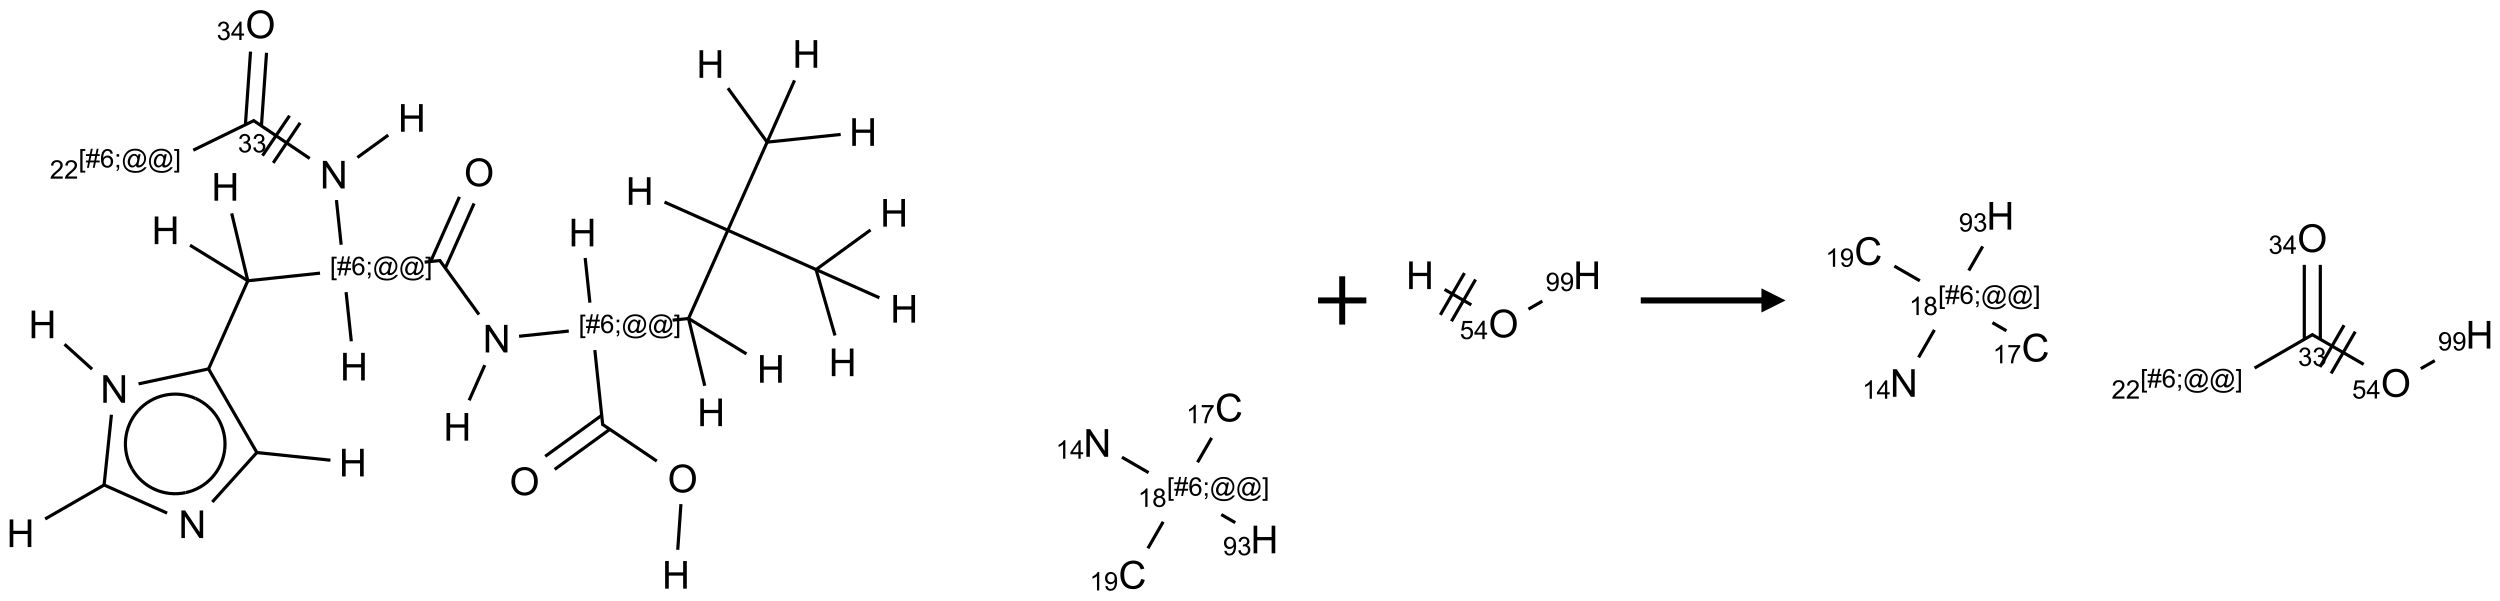 <?xml version="1.0" encoding="UTF-8"?>
<svg xmlns="http://www.w3.org/2000/svg" xmlns:xlink="http://www.w3.org/1999/xlink" width="1036" height="249" viewBox="0 0 1036 249">
<defs>
<g>
<g id="glyph-0-0">
<path d="M 2 0 L 2 -10 L 10 -10 L 10 0 Z M 2.25 -0.25 L 9.75 -0.25 L 9.75 -9.75 L 2.25 -9.75 Z M 2.25 -0.25 "/>
</g>
<g id="glyph-0-1">
<path d="M 1.281 0 L 1.281 -11.453 L 2.797 -11.453 L 2.797 -6.75 L 8.75 -6.75 L 8.75 -11.453 L 10.266 -11.453 L 10.266 0 L 8.75 0 L 8.75 -5.398 L 2.797 -5.398 L 2.797 0 Z M 1.281 0 "/>
</g>
<g id="glyph-0-2">
<path d="M 0.773 -5.578 C 0.773 -7.48 1.285 -8.969 2.305 -10.043 C 3.324 -11.117 4.645 -11.656 6.258 -11.656 C 7.316 -11.656 8.27 -11.402 9.117 -10.898 C 9.965 -10.395 10.613 -9.688 11.059 -8.785 C 11.504 -7.883 11.727 -6.855 11.727 -5.711 C 11.727 -4.551 11.492 -3.512 11.023 -2.594 C 10.555 -1.676 9.891 -0.984 9.031 -0.512 C 8.172 -0.039 7.246 0.195 6.25 0.195 C 5.172 0.195 4.207 -0.066 3.359 -0.586 C 2.512 -1.105 1.867 -1.816 1.43 -2.719 C 0.992 -3.621 0.773 -4.574 0.773 -5.578 Z M 2.336 -5.555 C 2.336 -4.176 2.707 -3.086 3.449 -2.293 C 4.191 -1.5 5.121 -1.102 6.242 -1.102 C 7.383 -1.102 8.32 -1.504 9.059 -2.305 C 9.797 -3.105 10.164 -4.246 10.164 -5.719 C 10.164 -6.652 10.008 -7.465 9.691 -8.16 C 9.375 -8.855 8.914 -9.395 8.309 -9.777 C 7.703 -10.16 7.02 -10.352 6.266 -10.352 C 5.191 -10.352 4.27 -9.984 3.496 -9.246 C 2.723 -8.508 2.336 -7.277 2.336 -5.555 Z M 2.336 -5.555 "/>
</g>
<g id="glyph-0-3">
<path d="M 1.219 0 L 1.219 -11.453 L 2.773 -11.453 L 8.789 -2.461 L 8.789 -11.453 L 10.242 -11.453 L 10.242 0 L 8.688 0 L 2.672 -9 L 2.672 0 Z M 1.219 0 "/>
</g>
<g id="glyph-0-4">
<path d="M 9.406 -4.016 L 10.922 -3.633 C 10.605 -2.387 10.031 -1.438 9.207 -0.785 C 8.383 -0.133 7.371 0.195 6.18 0.195 C 4.945 0.195 3.941 -0.055 3.168 -0.559 C 2.395 -1.062 1.805 -1.789 1.402 -2.742 C 1 -3.695 0.797 -4.719 0.797 -5.812 C 0.797 -7.004 1.023 -8.047 1.48 -8.934 C 1.938 -9.82 2.586 -10.496 3.426 -10.957 C 4.266 -11.418 5.191 -11.648 6.203 -11.648 C 7.348 -11.648 8.312 -11.355 9.094 -10.773 C 9.875 -10.191 10.418 -9.371 10.727 -8.312 L 9.234 -7.961 C 8.969 -8.793 8.582 -9.402 8.078 -9.781 C 7.574 -10.16 6.938 -10.352 6.172 -10.352 C 5.293 -10.352 4.555 -10.141 3.965 -9.719 C 3.375 -9.297 2.957 -8.73 2.719 -8.02 C 2.48 -7.309 2.359 -6.574 2.359 -5.82 C 2.359 -4.848 2.5 -3.996 2.785 -3.27 C 3.07 -2.543 3.512 -2 4.109 -1.641 C 4.707 -1.281 5.355 -1.102 6.055 -1.102 C 6.902 -1.102 7.621 -1.348 8.211 -1.836 C 8.801 -2.324 9.199 -3.051 9.406 -4.016 Z M 9.406 -4.016 "/>
</g>
<g id="glyph-1-0">
<path d="M 1.332 0 L 1.332 -6.668 L 6.668 -6.668 L 6.668 0 Z M 1.5 -0.168 L 6.5 -0.168 L 6.5 -6.5 L 1.5 -6.5 Z M 1.5 -0.168 "/>
</g>
<g id="glyph-1-1">
<path d="M 0.723 2.121 L 0.723 -7.637 L 2.793 -7.637 L 2.793 -6.859 L 1.66 -6.859 L 1.66 1.344 L 2.793 1.344 L 2.793 2.121 Z M 0.723 2.121 "/>
</g>
<g id="glyph-1-2">
<path d="M 0.535 0.129 L 0.988 -2.09 L 0.109 -2.09 L 0.109 -2.863 L 1.145 -2.863 L 1.531 -4.754 L 0.109 -4.754 L 0.109 -5.531 L 1.688 -5.531 L 2.141 -7.766 L 2.922 -7.766 L 2.469 -5.531 L 4.109 -5.531 L 4.562 -7.766 L 5.348 -7.766 L 4.895 -5.531 L 5.797 -5.531 L 5.797 -4.754 L 4.738 -4.754 L 4.348 -2.863 L 5.797 -2.863 L 5.797 -2.09 L 4.191 -2.09 L 3.738 0.129 L 2.957 0.129 L 3.406 -2.09 L 1.77 -2.09 L 1.316 0.129 Z M 1.926 -2.863 L 3.562 -2.863 L 3.953 -4.754 L 2.312 -4.754 Z M 1.926 -2.863 "/>
</g>
<g id="glyph-1-3">
<path d="M 5.309 -5.766 L 4.375 -5.691 C 4.293 -6.059 4.172 -6.328 4.02 -6.496 C 3.766 -6.762 3.453 -6.895 3.082 -6.895 C 2.785 -6.895 2.523 -6.812 2.297 -6.645 C 2 -6.43 1.77 -6.117 1.598 -5.703 C 1.43 -5.289 1.34 -4.703 1.332 -3.938 C 1.559 -4.281 1.836 -4.535 2.16 -4.703 C 2.488 -4.871 2.828 -4.953 3.188 -4.953 C 3.812 -4.953 4.344 -4.723 4.785 -4.262 C 5.223 -3.801 5.441 -3.207 5.441 -2.48 C 5.441 -2 5.34 -1.555 5.133 -1.145 C 4.926 -0.73 4.641 -0.418 4.281 -0.199 C 3.922 0.02 3.512 0.129 3.051 0.129 C 2.27 0.129 1.633 -0.156 1.141 -0.73 C 0.648 -1.305 0.402 -2.254 0.402 -3.574 C 0.402 -5.051 0.672 -6.121 1.219 -6.793 C 1.695 -7.375 2.336 -7.668 3.141 -7.668 C 3.742 -7.668 4.234 -7.5 4.617 -7.16 C 5 -6.824 5.23 -6.359 5.309 -5.766 Z M 1.48 -2.473 C 1.48 -2.152 1.547 -1.844 1.684 -1.547 C 1.82 -1.25 2.016 -1.027 2.262 -0.871 C 2.508 -0.719 2.766 -0.641 3.035 -0.641 C 3.434 -0.641 3.773 -0.801 4.059 -1.121 C 4.344 -1.441 4.484 -1.875 4.484 -2.422 C 4.484 -2.949 4.344 -3.367 4.062 -3.668 C 3.781 -3.973 3.426 -4.125 3 -4.125 C 2.578 -4.125 2.219 -3.973 1.922 -3.668 C 1.625 -3.363 1.48 -2.969 1.48 -2.473 Z M 1.48 -2.473 "/>
</g>
<g id="glyph-1-4">
<path d="M 0.949 -4.465 L 0.949 -5.531 L 2.016 -5.531 L 2.016 -4.465 Z M 0.949 0 L 0.949 -1.066 L 2.016 -1.066 L 2.016 0 C 2.016 0.391 1.945 0.711 1.809 0.949 C 1.668 1.191 1.449 1.379 1.145 1.512 L 0.887 1.109 C 1.082 1.023 1.23 0.895 1.324 0.727 C 1.418 0.559 1.469 0.316 1.48 0 Z M 0.949 0 "/>
</g>
<g id="glyph-1-5">
<path d="M 6.047 -0.848 C 5.82 -0.59 5.57 -0.379 5.289 -0.223 C 5.008 -0.062 4.73 0.016 4.449 0.016 C 4.141 0.016 3.84 -0.074 3.547 -0.254 C 3.254 -0.434 3.02 -0.715 2.836 -1.09 C 2.652 -1.465 2.562 -1.875 2.562 -2.324 C 2.562 -2.875 2.703 -3.43 2.988 -3.98 C 3.27 -4.535 3.621 -4.953 4.043 -5.23 C 4.461 -5.508 4.871 -5.645 5.266 -5.645 C 5.566 -5.645 5.855 -5.566 6.129 -5.41 C 6.402 -5.25 6.641 -5.012 6.84 -4.688 L 7.016 -5.496 L 7.949 -5.496 L 7.199 -2 C 7.094 -1.516 7.043 -1.246 7.043 -1.191 C 7.043 -1.098 7.078 -1.02 7.148 -0.949 C 7.219 -0.883 7.305 -0.848 7.406 -0.848 C 7.59 -0.848 7.832 -0.953 8.129 -1.168 C 8.527 -1.445 8.84 -1.816 9.07 -2.285 C 9.301 -2.75 9.418 -3.234 9.418 -3.73 C 9.418 -4.309 9.27 -4.852 8.973 -5.355 C 8.676 -5.859 8.23 -6.262 7.645 -6.562 C 7.055 -6.863 6.406 -7.016 5.691 -7.016 C 4.879 -7.016 4.137 -6.824 3.465 -6.445 C 2.793 -6.066 2.273 -5.52 1.902 -4.809 C 1.535 -4.098 1.348 -3.34 1.348 -2.527 C 1.348 -1.676 1.535 -0.941 1.902 -0.328 C 2.273 0.285 2.809 0.742 3.508 1.035 C 4.207 1.328 4.984 1.473 5.832 1.473 C 6.742 1.473 7.504 1.32 8.121 1.016 C 8.734 0.711 9.195 0.34 9.5 -0.098 L 10.441 -0.098 C 10.266 0.266 9.961 0.637 9.531 1.016 C 9.102 1.395 8.59 1.695 7.996 1.914 C 7.402 2.133 6.688 2.246 5.848 2.246 C 5.078 2.246 4.367 2.145 3.715 1.949 C 3.066 1.75 2.512 1.453 2.051 1.055 C 1.594 0.656 1.25 0.199 1.016 -0.316 C 0.723 -0.973 0.578 -1.684 0.578 -2.441 C 0.578 -3.289 0.75 -4.098 1.098 -4.863 C 1.523 -5.805 2.125 -6.527 2.902 -7.027 C 3.684 -7.527 4.629 -7.777 5.738 -7.777 C 6.602 -7.777 7.375 -7.602 8.059 -7.246 C 8.746 -6.895 9.285 -6.371 9.684 -5.672 C 10.02 -5.07 10.188 -4.418 10.188 -3.715 C 10.188 -2.707 9.832 -1.812 9.125 -1.031 C 8.492 -0.328 7.801 0.02 7.051 0.02 C 6.812 0.02 6.617 -0.016 6.473 -0.09 C 6.324 -0.16 6.215 -0.266 6.145 -0.402 C 6.102 -0.488 6.066 -0.637 6.047 -0.848 Z M 3.527 -2.262 C 3.527 -1.785 3.641 -1.414 3.863 -1.152 C 4.09 -0.887 4.348 -0.754 4.641 -0.754 C 4.836 -0.754 5.039 -0.812 5.254 -0.93 C 5.469 -1.047 5.676 -1.219 5.871 -1.449 C 6.066 -1.676 6.23 -1.969 6.355 -2.32 C 6.48 -2.672 6.543 -3.027 6.543 -3.379 C 6.543 -3.852 6.426 -4.219 6.191 -4.48 C 5.957 -4.738 5.672 -4.871 5.332 -4.871 C 5.109 -4.871 4.902 -4.812 4.707 -4.699 C 4.512 -4.586 4.32 -4.406 4.137 -4.156 C 3.953 -3.906 3.805 -3.602 3.691 -3.246 C 3.582 -2.887 3.527 -2.559 3.527 -2.262 Z M 3.527 -2.262 "/>
</g>
<g id="glyph-1-6">
<path d="M 2.27 2.121 L 0.203 2.121 L 0.203 1.344 L 1.332 1.344 L 1.332 -6.859 L 0.203 -6.859 L 0.203 -7.637 L 2.27 -7.637 Z M 2.27 2.121 "/>
</g>
<g id="glyph-1-7">
<path d="M 0.449 -2.016 L 1.387 -2.141 C 1.492 -1.609 1.676 -1.227 1.934 -0.992 C 2.191 -0.758 2.508 -0.641 2.879 -0.641 C 3.32 -0.641 3.695 -0.793 3.996 -1.098 C 4.301 -1.402 4.453 -1.781 4.453 -2.234 C 4.453 -2.664 4.312 -3.02 4.031 -3.301 C 3.75 -3.578 3.391 -3.719 2.957 -3.719 C 2.781 -3.719 2.562 -3.684 2.297 -3.613 L 2.402 -4.438 C 2.465 -4.43 2.516 -4.426 2.551 -4.426 C 2.949 -4.426 3.312 -4.531 3.629 -4.738 C 3.949 -4.949 4.109 -5.27 4.109 -5.703 C 4.109 -6.047 3.992 -6.332 3.762 -6.559 C 3.527 -6.785 3.227 -6.895 2.859 -6.895 C 2.496 -6.895 2.191 -6.781 1.949 -6.551 C 1.707 -6.324 1.547 -5.98 1.48 -5.52 L 0.543 -5.688 C 0.656 -6.316 0.918 -6.805 1.324 -7.148 C 1.73 -7.492 2.234 -7.668 2.84 -7.668 C 3.254 -7.668 3.641 -7.578 3.988 -7.398 C 4.34 -7.219 4.609 -6.977 4.793 -6.668 C 4.98 -6.359 5.074 -6.031 5.074 -5.684 C 5.074 -5.352 4.984 -5.051 4.809 -4.781 C 4.629 -4.512 4.367 -4.297 4.02 -4.137 C 4.473 -4.031 4.824 -3.816 5.074 -3.488 C 5.324 -3.16 5.449 -2.75 5.449 -2.254 C 5.449 -1.59 5.203 -1.023 4.719 -0.559 C 4.234 -0.098 3.617 0.137 2.875 0.137 C 2.203 0.137 1.648 -0.062 1.207 -0.465 C 0.762 -0.863 0.512 -1.379 0.449 -2.016 Z M 0.449 -2.016 "/>
</g>
<g id="glyph-1-8">
<path d="M 5.371 -0.902 L 5.371 0 L 0.324 0 C 0.316 -0.227 0.352 -0.441 0.434 -0.652 C 0.562 -0.996 0.766 -1.332 1.051 -1.668 C 1.332 -2 1.742 -2.387 2.277 -2.824 C 3.105 -3.504 3.668 -4.043 3.957 -4.441 C 4.25 -4.84 4.395 -5.215 4.395 -5.566 C 4.395 -5.938 4.262 -6.254 3.996 -6.508 C 3.73 -6.762 3.387 -6.891 2.957 -6.891 C 2.508 -6.891 2.145 -6.754 1.875 -6.484 C 1.605 -6.215 1.469 -5.84 1.465 -5.359 L 0.5 -5.457 C 0.566 -6.176 0.812 -6.727 1.246 -7.102 C 1.676 -7.477 2.254 -7.668 2.98 -7.668 C 3.711 -7.668 4.293 -7.465 4.719 -7.059 C 5.145 -6.652 5.359 -6.148 5.359 -5.547 C 5.359 -5.242 5.297 -4.941 5.172 -4.645 C 5.047 -4.352 4.84 -4.039 4.551 -3.715 C 4.262 -3.387 3.777 -2.938 3.105 -2.371 C 2.543 -1.898 2.18 -1.578 2.02 -1.41 C 1.859 -1.242 1.73 -1.07 1.625 -0.902 Z M 5.371 -0.902 "/>
</g>
<g id="glyph-1-9">
<path d="M 3.449 0 L 3.449 -1.828 L 0.137 -1.828 L 0.137 -2.688 L 3.621 -7.637 L 4.387 -7.637 L 4.387 -2.688 L 5.418 -2.688 L 5.418 -1.828 L 4.387 -1.828 L 4.387 0 Z M 3.449 -2.688 L 3.449 -6.129 L 1.059 -2.688 Z M 3.449 -2.688 "/>
</g>
<g id="glyph-1-10">
<path d="M 3.973 0 L 3.035 0 L 3.035 -5.973 C 2.809 -5.758 2.516 -5.543 2.148 -5.328 C 1.781 -5.113 1.453 -4.953 1.16 -4.844 L 1.16 -5.75 C 1.684 -5.996 2.145 -6.297 2.535 -6.645 C 2.93 -6.996 3.207 -7.336 3.371 -7.668 L 3.973 -7.668 Z M 3.973 0 "/>
</g>
<g id="glyph-1-11">
<path d="M 0.582 -1.766 L 1.484 -1.848 C 1.562 -1.426 1.707 -1.117 1.922 -0.926 C 2.137 -0.734 2.414 -0.641 2.75 -0.641 C 3.039 -0.641 3.289 -0.707 3.508 -0.84 C 3.727 -0.973 3.902 -1.148 4.043 -1.367 C 4.18 -1.586 4.297 -1.887 4.391 -2.262 C 4.484 -2.637 4.531 -3.016 4.531 -3.406 C 4.531 -3.449 4.531 -3.512 4.527 -3.594 C 4.34 -3.297 4.082 -3.055 3.758 -2.867 C 3.434 -2.68 3.082 -2.59 2.703 -2.59 C 2.07 -2.59 1.535 -2.816 1.098 -3.277 C 0.66 -3.734 0.441 -4.34 0.441 -5.09 C 0.441 -5.863 0.672 -6.484 1.129 -6.957 C 1.586 -7.43 2.156 -7.668 2.844 -7.668 C 3.34 -7.668 3.793 -7.531 4.207 -7.266 C 4.617 -7 4.93 -6.617 5.145 -6.121 C 5.355 -5.629 5.465 -4.91 5.465 -3.973 C 5.465 -2.996 5.359 -2.223 5.145 -1.645 C 4.934 -1.066 4.617 -0.625 4.199 -0.324 C 3.781 -0.02 3.293 0.129 2.73 0.129 C 2.133 0.129 1.645 -0.035 1.266 -0.367 C 0.887 -0.699 0.66 -1.164 0.582 -1.766 Z M 4.422 -5.137 C 4.422 -5.676 4.277 -6.102 3.992 -6.418 C 3.707 -6.734 3.359 -6.891 2.957 -6.891 C 2.543 -6.891 2.18 -6.719 1.871 -6.379 C 1.562 -6.039 1.406 -5.598 1.406 -5.059 C 1.406 -4.57 1.555 -4.176 1.848 -3.871 C 2.141 -3.566 2.5 -3.418 2.934 -3.418 C 3.367 -3.418 3.723 -3.57 4.004 -3.871 C 4.281 -4.176 4.422 -4.598 4.422 -5.137 Z M 4.422 -5.137 "/>
</g>
<g id="glyph-1-12">
<path d="M 1.887 -4.141 C 1.496 -4.281 1.207 -4.484 1.02 -4.75 C 0.832 -5.016 0.738 -5.328 0.738 -5.699 C 0.738 -6.254 0.938 -6.719 1.34 -7.098 C 1.738 -7.477 2.27 -7.668 2.934 -7.668 C 3.598 -7.668 4.137 -7.473 4.543 -7.086 C 4.949 -6.699 5.152 -6.227 5.152 -5.672 C 5.152 -5.316 5.059 -5.008 4.871 -4.746 C 4.688 -4.484 4.406 -4.281 4.027 -4.141 C 4.496 -3.988 4.852 -3.742 5.098 -3.402 C 5.34 -3.062 5.465 -2.656 5.465 -2.184 C 5.465 -1.531 5.234 -0.98 4.77 -0.535 C 4.309 -0.09 3.703 0.129 2.949 0.129 C 2.195 0.129 1.586 -0.094 1.125 -0.539 C 0.664 -0.984 0.434 -1.543 0.434 -2.207 C 0.434 -2.703 0.559 -3.121 0.809 -3.457 C 1.062 -3.793 1.422 -4.02 1.887 -4.141 Z M 1.699 -5.73 C 1.699 -5.367 1.812 -5.074 2.047 -4.844 C 2.281 -4.613 2.582 -4.5 2.953 -4.5 C 3.312 -4.5 3.609 -4.613 3.84 -4.84 C 4.07 -5.066 4.188 -5.348 4.188 -5.676 C 4.188 -6.02 4.07 -6.309 3.832 -6.543 C 3.594 -6.777 3.297 -6.895 2.941 -6.895 C 2.586 -6.895 2.289 -6.781 2.051 -6.551 C 1.816 -6.324 1.699 -6.047 1.699 -5.73 Z M 1.395 -2.203 C 1.395 -1.938 1.461 -1.676 1.586 -1.426 C 1.711 -1.176 1.902 -0.984 2.152 -0.848 C 2.402 -0.711 2.672 -0.641 2.957 -0.641 C 3.406 -0.641 3.777 -0.785 4.066 -1.074 C 4.359 -1.363 4.504 -1.727 4.504 -2.172 C 4.504 -2.625 4.355 -2.996 4.055 -3.293 C 3.754 -3.586 3.379 -3.734 2.926 -3.734 C 2.484 -3.734 2.121 -3.59 1.832 -3.297 C 1.543 -3.004 1.395 -2.641 1.395 -2.203 Z M 1.395 -2.203 "/>
</g>
<g id="glyph-1-13">
<path d="M 0.504 -6.637 L 0.504 -7.535 L 5.449 -7.535 L 5.449 -6.809 C 4.961 -6.289 4.48 -5.602 4.004 -4.746 C 3.527 -3.887 3.156 -3.004 2.895 -2.098 C 2.707 -1.461 2.59 -0.762 2.535 0 L 1.574 0 C 1.582 -0.602 1.703 -1.328 1.926 -2.176 C 2.152 -3.027 2.477 -3.848 2.898 -4.637 C 3.32 -5.426 3.77 -6.094 4.246 -6.637 Z M 0.504 -6.637 "/>
</g>
<g id="glyph-1-14">
<path d="M 0.441 -2 L 1.426 -2.082 C 1.5 -1.605 1.668 -1.242 1.934 -1.004 C 2.199 -0.762 2.52 -0.641 2.895 -0.641 C 3.348 -0.641 3.73 -0.812 4.043 -1.152 C 4.355 -1.492 4.512 -1.941 4.512 -2.504 C 4.512 -3.039 4.359 -3.461 4.059 -3.77 C 3.758 -4.078 3.367 -4.234 2.879 -4.234 C 2.578 -4.234 2.305 -4.164 2.062 -4.027 C 1.82 -3.891 1.629 -3.715 1.488 -3.496 L 0.609 -3.609 L 1.348 -7.531 L 5.145 -7.531 L 5.145 -6.637 L 2.098 -6.637 L 1.688 -4.582 C 2.145 -4.902 2.625 -5.062 3.129 -5.062 C 3.797 -5.062 4.359 -4.832 4.816 -4.371 C 5.277 -3.91 5.504 -3.312 5.504 -2.59 C 5.504 -1.898 5.305 -1.301 4.902 -0.797 C 4.41 -0.18 3.742 0.129 2.895 0.129 C 2.199 0.129 1.633 -0.062 1.195 -0.453 C 0.758 -0.844 0.504 -1.359 0.441 -2 Z M 0.441 -2 "/>
</g>
</g>
</defs>
<path fill="none" stroke-width="0.033" stroke-linecap="butt" stroke-linejoin="miter" stroke="rgb(0%, 0%, 0%)" stroke-opacity="1" stroke-miterlimit="10" d="M 6.809 5.443 L 6.842 4.97 " transform="matrix(40, 0, 0, 40, 8.496, 10.107)"/>
<path fill="none" stroke-width="0.033" stroke-linecap="butt" stroke-linejoin="miter" stroke="rgb(0%, 0%, 0%)" stroke-opacity="1" stroke-miterlimit="10" d="M 6.592 4.524 L 6.025 4.141 " transform="matrix(40, 0, 0, 40, 8.496, 10.107)"/>
<path fill="none" stroke-width="0.033" stroke-linecap="butt" stroke-linejoin="miter" stroke="rgb(0%, 0%, 0%)" stroke-opacity="1" stroke-miterlimit="10" d="M 6.021 4.05 L 5.436 4.475 " transform="matrix(40, 0, 0, 40, 8.496, 10.107)"/>
<path fill="none" stroke-width="0.033" stroke-linecap="butt" stroke-linejoin="miter" stroke="rgb(0%, 0%, 0%)" stroke-opacity="1" stroke-miterlimit="10" d="M 6.105 4.195 L 5.534 4.61 " transform="matrix(40, 0, 0, 40, 8.496, 10.107)"/>
<path fill="none" stroke-width="0.033" stroke-linecap="butt" stroke-linejoin="miter" stroke="rgb(0%, 0%, 0%)" stroke-opacity="1" stroke-miterlimit="10" d="M 6.032 4.153 L 5.95 3.374 " transform="matrix(40, 0, 0, 40, 8.496, 10.107)"/>
<path fill="none" stroke-width="0.033" stroke-linecap="butt" stroke-linejoin="miter" stroke="rgb(0%, 0%, 0%)" stroke-opacity="1" stroke-miterlimit="10" d="M 5.899 2.883 L 5.85 2.42 " transform="matrix(40, 0, 0, 40, 8.496, 10.107)"/>
<path fill="none" stroke-width="0.033" stroke-linecap="butt" stroke-linejoin="miter" stroke="rgb(0%, 0%, 0%)" stroke-opacity="1" stroke-miterlimit="10" d="M 5.68 3.177 L 5.165 3.231 " transform="matrix(40, 0, 0, 40, 8.496, 10.107)"/>
<path fill="none" stroke-width="0.033" stroke-linecap="butt" stroke-linejoin="miter" stroke="rgb(0%, 0%, 0%)" stroke-opacity="1" stroke-miterlimit="10" d="M 4.81 3.53 L 4.648 3.895 " transform="matrix(40, 0, 0, 40, 8.496, 10.107)"/>
<path fill="none" stroke-width="0.033" stroke-linecap="butt" stroke-linejoin="miter" stroke="rgb(0%, 0%, 0%)" stroke-opacity="1" stroke-miterlimit="10" d="M 4.75 3.006 L 4.339 2.439 " transform="matrix(40, 0, 0, 40, 8.496, 10.107)"/>
<path fill="none" stroke-width="0.033" stroke-linecap="butt" stroke-linejoin="miter" stroke="rgb(0%, 0%, 0%)" stroke-opacity="1" stroke-miterlimit="10" d="M 4.401 2.525 L 4.699 1.855 " transform="matrix(40, 0, 0, 40, 8.496, 10.107)"/>
<path fill="none" stroke-width="0.033" stroke-linecap="butt" stroke-linejoin="miter" stroke="rgb(0%, 0%, 0%)" stroke-opacity="1" stroke-miterlimit="10" d="M 4.249 2.457 L 4.547 1.787 " transform="matrix(40, 0, 0, 40, 8.496, 10.107)"/>
<path fill="none" stroke-width="0.033" stroke-linecap="butt" stroke-linejoin="miter" stroke="rgb(0%, 0%, 0%)" stroke-opacity="1" stroke-miterlimit="10" d="M 4.352 2.446 L 4.187 2.463 " transform="matrix(40, 0, 0, 40, 8.496, 10.107)"/>
<path fill="none" stroke-width="0.033" stroke-linecap="butt" stroke-linejoin="miter" stroke="rgb(0%, 0%, 0%)" stroke-opacity="1" stroke-miterlimit="10" d="M 3.373 2.774 L 3.427 3.283 " transform="matrix(40, 0, 0, 40, 8.496, 10.107)"/>
<path fill="none" stroke-width="0.033" stroke-linecap="butt" stroke-linejoin="miter" stroke="rgb(0%, 0%, 0%)" stroke-opacity="1" stroke-miterlimit="10" d="M 3.322 2.283 L 3.273 1.82 " transform="matrix(40, 0, 0, 40, 8.496, 10.107)"/>
<path fill="none" stroke-width="0.033" stroke-linecap="butt" stroke-linejoin="miter" stroke="rgb(0%, 0%, 0%)" stroke-opacity="1" stroke-miterlimit="10" d="M 3.49 1.379 L 3.81 1.147 " transform="matrix(40, 0, 0, 40, 8.496, 10.107)"/>
<path fill="none" stroke-width="0.033" stroke-linecap="butt" stroke-linejoin="miter" stroke="rgb(0%, 0%, 0%)" stroke-opacity="1" stroke-miterlimit="10" d="M 2.996 1.389 L 2.408 0.992 " transform="matrix(40, 0, 0, 40, 8.496, 10.107)"/>
<path fill="none" stroke-width="0.033" stroke-linecap="butt" stroke-linejoin="miter" stroke="rgb(0%, 0%, 0%)" stroke-opacity="1" stroke-miterlimit="10" d="M 2.787 0.946 L 2.507 1.36 " transform="matrix(40, 0, 0, 40, 8.496, 10.107)"/>
<path fill="none" stroke-width="0.033" stroke-linecap="butt" stroke-linejoin="miter" stroke="rgb(0%, 0%, 0%)" stroke-opacity="1" stroke-miterlimit="10" d="M 2.897 1.02 L 2.618 1.435 " transform="matrix(40, 0, 0, 40, 8.496, 10.107)"/>
<path fill="none" stroke-width="0.033" stroke-linecap="butt" stroke-linejoin="miter" stroke="rgb(0%, 0%, 0%)" stroke-opacity="1" stroke-miterlimit="10" d="M 2.425 0.993 L 1.79 1.303 " transform="matrix(40, 0, 0, 40, 8.496, 10.107)"/>
<path fill="none" stroke-width="0.033" stroke-linecap="butt" stroke-linejoin="miter" stroke="rgb(0%, 0%, 0%)" stroke-opacity="1" stroke-miterlimit="10" d="M 2.496 1.051 L 2.549 0.294 " transform="matrix(40, 0, 0, 40, 8.496, 10.107)"/>
<path fill="none" stroke-width="0.033" stroke-linecap="butt" stroke-linejoin="miter" stroke="rgb(0%, 0%, 0%)" stroke-opacity="1" stroke-miterlimit="10" d="M 2.33 1.04 L 2.383 0.282 " transform="matrix(40, 0, 0, 40, 8.496, 10.107)"/>
<path fill="none" stroke-width="0.033" stroke-linecap="butt" stroke-linejoin="miter" stroke="rgb(0%, 0%, 0%)" stroke-opacity="1" stroke-miterlimit="10" d="M 3.103 2.577 L 2.355 2.656 " transform="matrix(40, 0, 0, 40, 8.496, 10.107)"/>
<path fill="none" stroke-width="0.033" stroke-linecap="butt" stroke-linejoin="miter" stroke="rgb(0%, 0%, 0%)" stroke-opacity="1" stroke-miterlimit="10" d="M 2.355 2.656 L 2.188 1.958 " transform="matrix(40, 0, 0, 40, 8.496, 10.107)"/>
<path fill="none" stroke-width="0.033" stroke-linecap="butt" stroke-linejoin="miter" stroke="rgb(0%, 0%, 0%)" stroke-opacity="1" stroke-miterlimit="10" d="M 2.355 2.656 L 1.756 2.288 " transform="matrix(40, 0, 0, 40, 8.496, 10.107)"/>
<path fill="none" stroke-width="0.033" stroke-linecap="butt" stroke-linejoin="miter" stroke="rgb(0%, 0%, 0%)" stroke-opacity="1" stroke-miterlimit="10" d="M 2.355 2.656 L 1.945 3.577 " transform="matrix(40, 0, 0, 40, 8.496, 10.107)"/>
<path fill="none" stroke-width="0.033" stroke-linecap="butt" stroke-linejoin="miter" stroke="rgb(0%, 0%, 0%)" stroke-opacity="1" stroke-miterlimit="10" d="M 1.944 3.562 L 2.453 4.443 " transform="matrix(40, 0, 0, 40, 8.496, 10.107)"/>
<path fill="none" stroke-width="0.033" stroke-linecap="butt" stroke-linejoin="miter" stroke="rgb(0%, 0%, 0%)" stroke-opacity="1" stroke-miterlimit="10" d="M 2.44 4.435 L 3.211 4.515 " transform="matrix(40, 0, 0, 40, 8.496, 10.107)"/>
<path fill="none" stroke-width="0.033" stroke-linecap="butt" stroke-linejoin="miter" stroke="rgb(0%, 0%, 0%)" stroke-opacity="1" stroke-miterlimit="10" d="M 2.449 4.435 L 1.987 4.948 " transform="matrix(40, 0, 0, 40, 8.496, 10.107)"/>
<path fill="none" stroke-width="0.033" stroke-linecap="butt" stroke-linejoin="miter" stroke="rgb(0%, 0%, 0%)" stroke-opacity="1" stroke-miterlimit="10" d="M 1.519 5.063 L 0.858 4.768 " transform="matrix(40, 0, 0, 40, 8.496, 10.107)"/>
<path fill="none" stroke-width="0.033" stroke-linecap="butt" stroke-linejoin="miter" stroke="rgb(0%, 0%, 0%)" stroke-opacity="1" stroke-miterlimit="10" d="M 0.873 4.768 L 0.255 5.124 " transform="matrix(40, 0, 0, 40, 8.496, 10.107)"/>
<path fill="none" stroke-width="0.033" stroke-linecap="butt" stroke-linejoin="miter" stroke="rgb(0%, 0%, 0%)" stroke-opacity="1" stroke-miterlimit="10" d="M 0.866 4.772 L 0.942 4.044 " transform="matrix(40, 0, 0, 40, 8.496, 10.107)"/>
<path fill="none" stroke-width="0.033" stroke-linecap="butt" stroke-linejoin="miter" stroke="rgb(0%, 0%, 0%)" stroke-opacity="1" stroke-miterlimit="10" d="M 1.223 3.724 L 1.949 3.569 " transform="matrix(40, 0, 0, 40, 8.496, 10.107)"/>
<path fill="none" stroke-width="0.033" stroke-linecap="butt" stroke-linejoin="miter" stroke="rgb(0%, 0%, 0%)" stroke-opacity="1" stroke-miterlimit="10" d="M 0.742 3.572 L 0.456 3.314 " transform="matrix(40, 0, 0, 40, 8.496, 10.107)"/>
<path fill="none" stroke-width="0.033" stroke-linecap="butt" stroke-linejoin="miter" stroke="rgb(0%, 0%, 0%)" stroke-opacity="1" stroke-miterlimit="10" d="M 6.756 3.064 L 6.921 3.047 " transform="matrix(40, 0, 0, 40, 8.496, 10.107)"/>
<path fill="none" stroke-width="0.033" stroke-linecap="butt" stroke-linejoin="miter" stroke="rgb(0%, 0%, 0%)" stroke-opacity="1" stroke-miterlimit="10" d="M 6.921 3.047 L 7.089 3.744 " transform="matrix(40, 0, 0, 40, 8.496, 10.107)"/>
<path fill="none" stroke-width="0.033" stroke-linecap="butt" stroke-linejoin="miter" stroke="rgb(0%, 0%, 0%)" stroke-opacity="1" stroke-miterlimit="10" d="M 6.921 3.047 L 7.521 3.414 " transform="matrix(40, 0, 0, 40, 8.496, 10.107)"/>
<path fill="none" stroke-width="0.033" stroke-linecap="butt" stroke-linejoin="miter" stroke="rgb(0%, 0%, 0%)" stroke-opacity="1" stroke-miterlimit="10" d="M 6.921 3.047 L 7.328 2.133 " transform="matrix(40, 0, 0, 40, 8.496, 10.107)"/>
<path fill="none" stroke-width="0.033" stroke-linecap="butt" stroke-linejoin="miter" stroke="rgb(0%, 0%, 0%)" stroke-opacity="1" stroke-miterlimit="10" d="M 7.328 2.133 L 6.672 1.841 " transform="matrix(40, 0, 0, 40, 8.496, 10.107)"/>
<path fill="none" stroke-width="0.033" stroke-linecap="butt" stroke-linejoin="miter" stroke="rgb(0%, 0%, 0%)" stroke-opacity="1" stroke-miterlimit="10" d="M 7.328 2.133 L 7.735 1.22 " transform="matrix(40, 0, 0, 40, 8.496, 10.107)"/>
<path fill="none" stroke-width="0.033" stroke-linecap="butt" stroke-linejoin="miter" stroke="rgb(0%, 0%, 0%)" stroke-opacity="1" stroke-miterlimit="10" d="M 7.735 1.22 L 7.329 0.661 " transform="matrix(40, 0, 0, 40, 8.496, 10.107)"/>
<path fill="none" stroke-width="0.033" stroke-linecap="butt" stroke-linejoin="miter" stroke="rgb(0%, 0%, 0%)" stroke-opacity="1" stroke-miterlimit="10" d="M 7.735 1.22 L 8.497 1.14 " transform="matrix(40, 0, 0, 40, 8.496, 10.107)"/>
<path fill="none" stroke-width="0.033" stroke-linecap="butt" stroke-linejoin="miter" stroke="rgb(0%, 0%, 0%)" stroke-opacity="1" stroke-miterlimit="10" d="M 7.735 1.22 L 8.019 0.58 " transform="matrix(40, 0, 0, 40, 8.496, 10.107)"/>
<path fill="none" stroke-width="0.033" stroke-linecap="butt" stroke-linejoin="miter" stroke="rgb(0%, 0%, 0%)" stroke-opacity="1" stroke-miterlimit="10" d="M 7.328 2.133 L 8.242 2.54 " transform="matrix(40, 0, 0, 40, 8.496, 10.107)"/>
<path fill="none" stroke-width="0.033" stroke-linecap="butt" stroke-linejoin="miter" stroke="rgb(0%, 0%, 0%)" stroke-opacity="1" stroke-miterlimit="10" d="M 8.242 2.54 L 8.806 2.13 " transform="matrix(40, 0, 0, 40, 8.496, 10.107)"/>
<path fill="none" stroke-width="0.033" stroke-linecap="butt" stroke-linejoin="miter" stroke="rgb(0%, 0%, 0%)" stroke-opacity="1" stroke-miterlimit="10" d="M 8.242 2.54 L 8.438 3.223 " transform="matrix(40, 0, 0, 40, 8.496, 10.107)"/>
<path fill="none" stroke-width="0.033" stroke-linecap="butt" stroke-linejoin="miter" stroke="rgb(0%, 0%, 0%)" stroke-opacity="1" stroke-miterlimit="10" d="M 8.242 2.54 L 8.898 2.832 " transform="matrix(40, 0, 0, 40, 8.496, 10.107)"/>
<path fill="none" stroke-width="0.033" stroke-linecap="butt" stroke-linejoin="miter" stroke="rgb(0%, 0%, 0%)" stroke-opacity="1" stroke-miterlimit="10" d="M 11.68 5.428 L 11.838 5.153 " transform="matrix(40, 0, 0, 40, 8.496, 10.107)"/>
<path fill="none" stroke-width="0.033" stroke-linecap="butt" stroke-linejoin="miter" stroke="rgb(0%, 0%, 0%)" stroke-opacity="1" stroke-miterlimit="10" d="M 12.44 5.078 L 12.585 5.162 " transform="matrix(40, 0, 0, 40, 8.496, 10.107)"/>
<path fill="none" stroke-width="0.033" stroke-linecap="butt" stroke-linejoin="miter" stroke="rgb(0%, 0%, 0%)" stroke-opacity="1" stroke-miterlimit="10" d="M 11.687 4.644 L 11.411 4.484 " transform="matrix(40, 0, 0, 40, 8.496, 10.107)"/>
<path fill="none" stroke-width="0.033" stroke-linecap="butt" stroke-linejoin="miter" stroke="rgb(0%, 0%, 0%)" stroke-opacity="1" stroke-miterlimit="10" d="M 12.194 4.537 L 12.34 4.284 " transform="matrix(40, 0, 0, 40, 8.496, 10.107)"/>
<path fill="none" stroke-width="0.033" stroke-linecap="butt" stroke-linejoin="miter" stroke="rgb(0%, 0%, 0%)" stroke-opacity="1" stroke-miterlimit="10" d="M 1.813 3.875 C 2.017 3.966 2.139 4.178 2.116 4.4 " transform="matrix(40, 0, 0, 40, 8.496, 10.107)"/>
<path fill="none" stroke-width="0.033" stroke-linecap="butt" stroke-linejoin="miter" stroke="rgb(0%, 0%, 0%)" stroke-opacity="1" stroke-miterlimit="10" d="M 1.219 4.001 C 1.369 3.835 1.608 3.784 1.813 3.875 " transform="matrix(40, 0, 0, 40, 8.496, 10.107)"/>
<path fill="none" stroke-width="0.033" stroke-linecap="butt" stroke-linejoin="miter" stroke="rgb(0%, 0%, 0%)" stroke-opacity="1" stroke-miterlimit="10" d="M 1.156 4.605 C 1.044 4.411 1.07 4.167 1.219 4.001 " transform="matrix(40, 0, 0, 40, 8.496, 10.107)"/>
<path fill="none" stroke-width="0.033" stroke-linecap="butt" stroke-linejoin="miter" stroke="rgb(0%, 0%, 0%)" stroke-opacity="1" stroke-miterlimit="10" d="M 1.71 4.851 C 1.491 4.898 1.267 4.798 1.156 4.605 " transform="matrix(40, 0, 0, 40, 8.496, 10.107)"/>
<path fill="none" stroke-width="0.033" stroke-linecap="butt" stroke-linejoin="miter" stroke="rgb(0%, 0%, 0%)" stroke-opacity="1" stroke-miterlimit="10" d="M 2.116 4.4 C 2.093 4.623 1.929 4.805 1.71 4.851 " transform="matrix(40, 0, 0, 40, 8.496, 10.107)"/>
<g fill="rgb(0%, 0%, 0%)" fill-opacity="1">
<use xlink:href="#glyph-0-1" x="274.348" y="243.938"/>
</g>
<g fill="rgb(0%, 0%, 0%)" fill-opacity="1">
<use xlink:href="#glyph-0-2" x="276.66" y="204.035"/>
</g>
<g fill="rgb(0%, 0%, 0%)" fill-opacity="1">
<use xlink:href="#glyph-0-2" x="211.141" y="205.18"/>
</g>
<g fill="rgb(0%, 0%, 0%)" fill-opacity="1">
<use xlink:href="#glyph-1-1" x="239.781" y="138.008"/>
<use xlink:href="#glyph-1-2" x="242.745" y="138.008"/>
<use xlink:href="#glyph-1-3" x="248.677" y="138.008"/>
<use xlink:href="#glyph-1-4" x="254.609" y="138.008"/>
<use xlink:href="#glyph-1-5" x="257.573" y="138.008"/>
<use xlink:href="#glyph-1-5" x="268.401" y="138.008"/>
<use xlink:href="#glyph-1-6" x="279.229" y="138.008"/>
</g>
<g fill="rgb(0%, 0%, 0%)" fill-opacity="1">
<use xlink:href="#glyph-0-1" x="235.613" y="102.105"/>
</g>
<g fill="rgb(0%, 0%, 0%)" fill-opacity="1">
<use xlink:href="#glyph-0-3" x="200.059" y="146.066"/>
</g>
<g fill="rgb(0%, 0%, 0%)" fill-opacity="1">
<use xlink:href="#glyph-0-1" x="183.746" y="182.609"/>
</g>
<g fill="rgb(0%, 0%, 0%)" fill-opacity="1">
<use xlink:href="#glyph-0-2" x="192.297" y="77.168"/>
</g>
<g fill="rgb(0%, 0%, 0%)" fill-opacity="1">
<use xlink:href="#glyph-1-1" x="136.707" y="114.012"/>
<use xlink:href="#glyph-1-2" x="139.671" y="114.012"/>
<use xlink:href="#glyph-1-3" x="145.603" y="114.012"/>
<use xlink:href="#glyph-1-4" x="151.535" y="114.012"/>
<use xlink:href="#glyph-1-5" x="154.499" y="114.012"/>
<use xlink:href="#glyph-1-5" x="165.327" y="114.012"/>
<use xlink:href="#glyph-1-6" x="176.155" y="114.012"/>
</g>
<g fill="rgb(0%, 0%, 0%)" fill-opacity="1">
<use xlink:href="#glyph-0-1" x="140.902" y="157.668"/>
</g>
<g fill="rgb(0%, 0%, 0%)" fill-opacity="1">
<use xlink:href="#glyph-0-3" x="132.582" y="78.105"/>
</g>
<g fill="rgb(0%, 0%, 0%)" fill-opacity="1">
<use xlink:href="#glyph-0-1" x="164.902" y="54.594"/>
</g>
<g fill="rgb(0%, 0%, 0%)" fill-opacity="1">
<use xlink:href="#glyph-1-7" x="98.582" y="63.152"/>
<use xlink:href="#glyph-1-7" x="104.514" y="63.152"/>
</g>
<g fill="rgb(0%, 0%, 0%)" fill-opacity="1">
<use xlink:href="#glyph-1-1" x="32.543" y="69.398"/>
<use xlink:href="#glyph-1-2" x="35.507" y="69.398"/>
<use xlink:href="#glyph-1-3" x="41.439" y="69.398"/>
<use xlink:href="#glyph-1-4" x="47.371" y="69.398"/>
<use xlink:href="#glyph-1-5" x="50.335" y="69.398"/>
<use xlink:href="#glyph-1-5" x="61.163" y="69.398"/>
<use xlink:href="#glyph-1-6" x="71.991" y="69.398"/>
</g>
<g fill="rgb(0%, 0%, 0%)" fill-opacity="1">
<use xlink:href="#glyph-1-8" x="20.633" y="74.027"/>
<use xlink:href="#glyph-1-8" x="26.565" y="74.027"/>
</g>
<g fill="rgb(0%, 0%, 0%)" fill-opacity="1">
<use xlink:href="#glyph-0-2" x="101.691" y="15.84"/>
</g>
<g fill="rgb(0%, 0%, 0%)" fill-opacity="1">
<use xlink:href="#glyph-1-7" x="89.781" y="16.586"/>
<use xlink:href="#glyph-1-9" x="95.714" y="16.586"/>
</g>
<g fill="rgb(0%, 0%, 0%)" fill-opacity="1">
<use xlink:href="#glyph-0-1" x="87.602" y="83.172"/>
</g>
<g fill="rgb(0%, 0%, 0%)" fill-opacity="1">
<use xlink:href="#glyph-0-1" x="62.836" y="101.168"/>
</g>
<g fill="rgb(0%, 0%, 0%)" fill-opacity="1">
<use xlink:href="#glyph-0-1" x="140.453" y="197.43"/>
</g>
<g fill="rgb(0%, 0%, 0%)" fill-opacity="1">
<use xlink:href="#glyph-0-3" x="73.949" y="222.977"/>
</g>
<g fill="rgb(0%, 0%, 0%)" fill-opacity="1">
<use xlink:href="#glyph-0-1" x="2.723" y="226.707"/>
</g>
<g fill="rgb(0%, 0%, 0%)" fill-opacity="1">
<use xlink:href="#glyph-0-3" x="41.59" y="166.926"/>
</g>
<g fill="rgb(0%, 0%, 0%)" fill-opacity="1">
<use xlink:href="#glyph-0-1" x="11.82" y="140.16"/>
</g>
<g fill="rgb(0%, 0%, 0%)" fill-opacity="1">
<use xlink:href="#glyph-0-1" x="288.914" y="176.598"/>
</g>
<g fill="rgb(0%, 0%, 0%)" fill-opacity="1">
<use xlink:href="#glyph-0-1" x="313.684" y="158.602"/>
</g>
<g fill="rgb(0%, 0%, 0%)" fill-opacity="1">
<use xlink:href="#glyph-0-1" x="259.305" y="84.891"/>
</g>
<g fill="rgb(0%, 0%, 0%)" fill-opacity="1">
<use xlink:href="#glyph-0-1" x="288.605" y="32.258"/>
</g>
<g fill="rgb(0%, 0%, 0%)" fill-opacity="1">
<use xlink:href="#glyph-0-1" x="351.895" y="60.438"/>
</g>
<g fill="rgb(0%, 0%, 0%)" fill-opacity="1">
<use xlink:href="#glyph-0-1" x="328.383" y="28.078"/>
</g>
<g fill="rgb(0%, 0%, 0%)" fill-opacity="1">
<use xlink:href="#glyph-0-1" x="364.75" y="93.918"/>
</g>
<g fill="rgb(0%, 0%, 0%)" fill-opacity="1">
<use xlink:href="#glyph-0-1" x="343.414" y="155.883"/>
</g>
<g fill="rgb(0%, 0%, 0%)" fill-opacity="1">
<use xlink:href="#glyph-0-1" x="368.93" y="133.699"/>
</g>
<g fill="rgb(0%, 0%, 0%)" fill-opacity="1">
<use xlink:href="#glyph-0-4" x="463.484" y="243.938"/>
</g>
<g fill="rgb(0%, 0%, 0%)" fill-opacity="1">
<use xlink:href="#glyph-1-10" x="451.551" y="244.688"/>
<use xlink:href="#glyph-1-11" x="457.483" y="244.688"/>
</g>
<g fill="rgb(0%, 0%, 0%)" fill-opacity="1">
<use xlink:href="#glyph-1-1" x="483.555" y="205.418"/>
<use xlink:href="#glyph-1-2" x="486.518" y="205.418"/>
<use xlink:href="#glyph-1-3" x="492.451" y="205.418"/>
<use xlink:href="#glyph-1-4" x="498.383" y="205.418"/>
<use xlink:href="#glyph-1-5" x="501.346" y="205.418"/>
<use xlink:href="#glyph-1-5" x="512.174" y="205.418"/>
<use xlink:href="#glyph-1-6" x="523.003" y="205.418"/>
</g>
<g fill="rgb(0%, 0%, 0%)" fill-opacity="1">
<use xlink:href="#glyph-1-10" x="471.551" y="210.047"/>
<use xlink:href="#glyph-1-12" x="477.483" y="210.047"/>
</g>
<g fill="rgb(0%, 0%, 0%)" fill-opacity="1">
<use xlink:href="#glyph-0-1" x="518.211" y="229.293"/>
</g>
<g fill="rgb(0%, 0%, 0%)" fill-opacity="1">
<use xlink:href="#glyph-1-11" x="506.777" y="230.086"/>
<use xlink:href="#glyph-1-7" x="512.71" y="230.086"/>
</g>
<g fill="rgb(0%, 0%, 0%)" fill-opacity="1">
<use xlink:href="#glyph-0-3" x="448.973" y="189.293"/>
</g>
<g fill="rgb(0%, 0%, 0%)" fill-opacity="1">
<use xlink:href="#glyph-1-10" x="437.508" y="190.086"/>
<use xlink:href="#glyph-1-9" x="443.44" y="190.086"/>
</g>
<g fill="rgb(0%, 0%, 0%)" fill-opacity="1">
<use xlink:href="#glyph-0-4" x="503.484" y="174.652"/>
</g>
<g fill="rgb(0%, 0%, 0%)" fill-opacity="1">
<use xlink:href="#glyph-1-10" x="491.566" y="175.406"/>
<use xlink:href="#glyph-1-13" x="497.499" y="175.406"/>
</g>
<path fill="none" stroke-width="0.062" stroke-linecap="butt" stroke-linejoin="miter" stroke="rgb(0%, 0%, 0%)" stroke-opacity="1" stroke-miterlimit="10" d="M -0 0 L 0.5 0 M 0.25 -0.25 L 0.25 0.25 " transform="matrix(40, 0, 0, 40, 546.207, 124.5)"/>
<path fill="none" stroke-width="0.033" stroke-linecap="butt" stroke-linejoin="miter" stroke="rgb(0%, 0%, 0%)" stroke-opacity="1" stroke-miterlimit="10" d="M 0.255 0.147 L 0.532 0.307 " transform="matrix(40, 0, 0, 40, 588.434, 114.074)"/>
<path fill="none" stroke-width="0.033" stroke-linecap="butt" stroke-linejoin="miter" stroke="rgb(0%, 0%, 0%)" stroke-opacity="1" stroke-miterlimit="10" d="M 0.326 0.477 L 0.576 0.044 " transform="matrix(40, 0, 0, 40, 588.434, 114.074)"/>
<path fill="none" stroke-width="0.033" stroke-linecap="butt" stroke-linejoin="miter" stroke="rgb(0%, 0%, 0%)" stroke-opacity="1" stroke-miterlimit="10" d="M 0.211 0.41 L 0.461 -0.023 " transform="matrix(40, 0, 0, 40, 588.434, 114.074)"/>
<path fill="none" stroke-width="0.033" stroke-linecap="butt" stroke-linejoin="miter" stroke="rgb(0%, 0%, 0%)" stroke-opacity="1" stroke-miterlimit="10" d="M 1.124 0.351 L 1.268 0.268 " transform="matrix(40, 0, 0, 40, 588.434, 114.074)"/>
<g fill="rgb(0%, 0%, 0%)" fill-opacity="1">
<use xlink:href="#glyph-0-1" x="582.66" y="119.801"/>
</g>
<g fill="rgb(0%, 0%, 0%)" fill-opacity="1">
<use xlink:href="#glyph-0-2" x="616.824" y="139.805"/>
</g>
<g fill="rgb(0%, 0%, 0%)" fill-opacity="1">
<use xlink:href="#glyph-1-14" x="604.914" y="140.523"/>
<use xlink:href="#glyph-1-9" x="610.846" y="140.523"/>
</g>
<g fill="rgb(0%, 0%, 0%)" fill-opacity="1">
<use xlink:href="#glyph-0-1" x="651.941" y="119.801"/>
</g>
<g fill="rgb(0%, 0%, 0%)" fill-opacity="1">
<use xlink:href="#glyph-1-11" x="640.492" y="120.594"/>
<use xlink:href="#glyph-1-11" x="646.424" y="120.594"/>
</g>
<path fill-rule="nonzero" fill="rgb(0%, 0%, 0%)" fill-opacity="1" d="M 679.938 125.75 L 729.938 125.75 L 729.938 129.5 L 739.938 124.5 L 729.938 119.5 L 729.938 123.25 L 679.938 123.25 "/>
<path fill="none" stroke-width="0.033" stroke-linecap="butt" stroke-linejoin="miter" stroke="rgb(0%, 0%, 0%)" stroke-opacity="1" stroke-miterlimit="10" d="M 0.519 1.467 L 0.683 1.182 " transform="matrix(40, 0, 0, 40, 774.301, 89.434)"/>
<path fill="none" stroke-width="0.033" stroke-linecap="butt" stroke-linejoin="miter" stroke="rgb(0%, 0%, 0%)" stroke-opacity="1" stroke-miterlimit="10" d="M 1.284 1.107 L 1.429 1.191 " transform="matrix(40, 0, 0, 40, 774.301, 89.434)"/>
<path fill="none" stroke-width="0.033" stroke-linecap="butt" stroke-linejoin="miter" stroke="rgb(0%, 0%, 0%)" stroke-opacity="1" stroke-miterlimit="10" d="M 0.532 0.673 L 0.268 0.521 " transform="matrix(40, 0, 0, 40, 774.301, 89.434)"/>
<path fill="none" stroke-width="0.033" stroke-linecap="butt" stroke-linejoin="miter" stroke="rgb(0%, 0%, 0%)" stroke-opacity="1" stroke-miterlimit="10" d="M 1.039 0.567 L 1.183 0.317 " transform="matrix(40, 0, 0, 40, 774.301, 89.434)"/>
<path fill="none" stroke-width="0.033" stroke-linecap="butt" stroke-linejoin="miter" stroke="rgb(0%, 0%, 0%)" stroke-opacity="1" stroke-miterlimit="10" d="M 4.606 1.227 L 4 1.577 " transform="matrix(40, 0, 0, 40, 774.301, 89.434)"/>
<path fill="none" stroke-width="0.033" stroke-linecap="butt" stroke-linejoin="miter" stroke="rgb(0%, 0%, 0%)" stroke-opacity="1" stroke-miterlimit="10" d="M 4.681 1.28 L 4.681 0.508 " transform="matrix(40, 0, 0, 40, 774.301, 89.434)"/>
<path fill="none" stroke-width="0.033" stroke-linecap="butt" stroke-linejoin="miter" stroke="rgb(0%, 0%, 0%)" stroke-opacity="1" stroke-miterlimit="10" d="M 4.515 1.28 L 4.515 0.508 " transform="matrix(40, 0, 0, 40, 774.301, 89.434)"/>
<path fill="none" stroke-width="0.033" stroke-linecap="butt" stroke-linejoin="miter" stroke="rgb(0%, 0%, 0%)" stroke-opacity="1" stroke-miterlimit="10" d="M 4.59 1.227 L 5.13 1.539 " transform="matrix(40, 0, 0, 40, 774.301, 89.434)"/>
<path fill="none" stroke-width="0.033" stroke-linecap="butt" stroke-linejoin="miter" stroke="rgb(0%, 0%, 0%)" stroke-opacity="1" stroke-miterlimit="10" d="M 4.793 1.633 L 5.043 1.2 " transform="matrix(40, 0, 0, 40, 774.301, 89.434)"/>
<path fill="none" stroke-width="0.033" stroke-linecap="butt" stroke-linejoin="miter" stroke="rgb(0%, 0%, 0%)" stroke-opacity="1" stroke-miterlimit="10" d="M 4.677 1.566 L 4.927 1.133 " transform="matrix(40, 0, 0, 40, 774.301, 89.434)"/>
<path fill="none" stroke-width="0.033" stroke-linecap="butt" stroke-linejoin="miter" stroke="rgb(0%, 0%, 0%)" stroke-opacity="1" stroke-miterlimit="10" d="M 5.722 1.583 L 5.867 1.5 " transform="matrix(40, 0, 0, 40, 774.301, 89.434)"/>
<g fill="rgb(0%, 0%, 0%)" fill-opacity="1">
<use xlink:href="#glyph-0-3" x="783.211" y="164.441"/>
</g>
<g fill="rgb(0%, 0%, 0%)" fill-opacity="1">
<use xlink:href="#glyph-1-10" x="771.746" y="165.234"/>
<use xlink:href="#glyph-1-9" x="777.678" y="165.234"/>
</g>
<g fill="rgb(0%, 0%, 0%)" fill-opacity="1">
<use xlink:href="#glyph-1-1" x="803.152" y="125.926"/>
<use xlink:href="#glyph-1-2" x="806.116" y="125.926"/>
<use xlink:href="#glyph-1-3" x="812.048" y="125.926"/>
<use xlink:href="#glyph-1-4" x="817.98" y="125.926"/>
<use xlink:href="#glyph-1-5" x="820.944" y="125.926"/>
<use xlink:href="#glyph-1-5" x="831.772" y="125.926"/>
<use xlink:href="#glyph-1-6" x="842.6" y="125.926"/>
</g>
<g fill="rgb(0%, 0%, 0%)" fill-opacity="1">
<use xlink:href="#glyph-1-10" x="791.148" y="130.555"/>
<use xlink:href="#glyph-1-12" x="797.081" y="130.555"/>
</g>
<g fill="rgb(0%, 0%, 0%)" fill-opacity="1">
<use xlink:href="#glyph-0-4" x="837.723" y="149.801"/>
</g>
<g fill="rgb(0%, 0%, 0%)" fill-opacity="1">
<use xlink:href="#glyph-1-10" x="825.805" y="150.555"/>
<use xlink:href="#glyph-1-13" x="831.737" y="150.555"/>
</g>
<g fill="rgb(0%, 0%, 0%)" fill-opacity="1">
<use xlink:href="#glyph-0-4" x="768.441" y="109.801"/>
</g>
<g fill="rgb(0%, 0%, 0%)" fill-opacity="1">
<use xlink:href="#glyph-1-10" x="756.508" y="110.555"/>
<use xlink:href="#glyph-1-11" x="762.44" y="110.555"/>
</g>
<g fill="rgb(0%, 0%, 0%)" fill-opacity="1">
<use xlink:href="#glyph-0-1" x="823.168" y="95.16"/>
</g>
<g fill="rgb(0%, 0%, 0%)" fill-opacity="1">
<use xlink:href="#glyph-1-11" x="811.734" y="95.953"/>
<use xlink:href="#glyph-1-7" x="817.667" y="95.953"/>
</g>
<g fill="rgb(0%, 0%, 0%)" fill-opacity="1">
<use xlink:href="#glyph-1-7" x="952.309" y="151.641"/>
<use xlink:href="#glyph-1-7" x="958.241" y="151.641"/>
</g>
<g fill="rgb(0%, 0%, 0%)" fill-opacity="1">
<use xlink:href="#glyph-1-1" x="886.926" y="160.566"/>
<use xlink:href="#glyph-1-2" x="889.889" y="160.566"/>
<use xlink:href="#glyph-1-3" x="895.822" y="160.566"/>
<use xlink:href="#glyph-1-4" x="901.754" y="160.566"/>
<use xlink:href="#glyph-1-5" x="904.717" y="160.566"/>
<use xlink:href="#glyph-1-5" x="915.546" y="160.566"/>
<use xlink:href="#glyph-1-6" x="926.374" y="160.566"/>
</g>
<g fill="rgb(0%, 0%, 0%)" fill-opacity="1">
<use xlink:href="#glyph-1-8" x="875.016" y="165.195"/>
<use xlink:href="#glyph-1-8" x="880.948" y="165.195"/>
</g>
<g fill="rgb(0%, 0%, 0%)" fill-opacity="1">
<use xlink:href="#glyph-0-2" x="951.977" y="104.445"/>
</g>
<g fill="rgb(0%, 0%, 0%)" fill-opacity="1">
<use xlink:href="#glyph-1-7" x="940.066" y="105.195"/>
<use xlink:href="#glyph-1-9" x="945.999" y="105.195"/>
</g>
<g fill="rgb(0%, 0%, 0%)" fill-opacity="1">
<use xlink:href="#glyph-0-2" x="986.617" y="164.445"/>
</g>
<g fill="rgb(0%, 0%, 0%)" fill-opacity="1">
<use xlink:href="#glyph-1-14" x="974.703" y="165.164"/>
<use xlink:href="#glyph-1-9" x="980.635" y="165.164"/>
</g>
<g fill="rgb(0%, 0%, 0%)" fill-opacity="1">
<use xlink:href="#glyph-0-1" x="1021.734" y="144.441"/>
</g>
<g fill="rgb(0%, 0%, 0%)" fill-opacity="1">
<use xlink:href="#glyph-1-11" x="1010.281" y="145.234"/>
<use xlink:href="#glyph-1-11" x="1016.214" y="145.234"/>
</g>
</svg>
